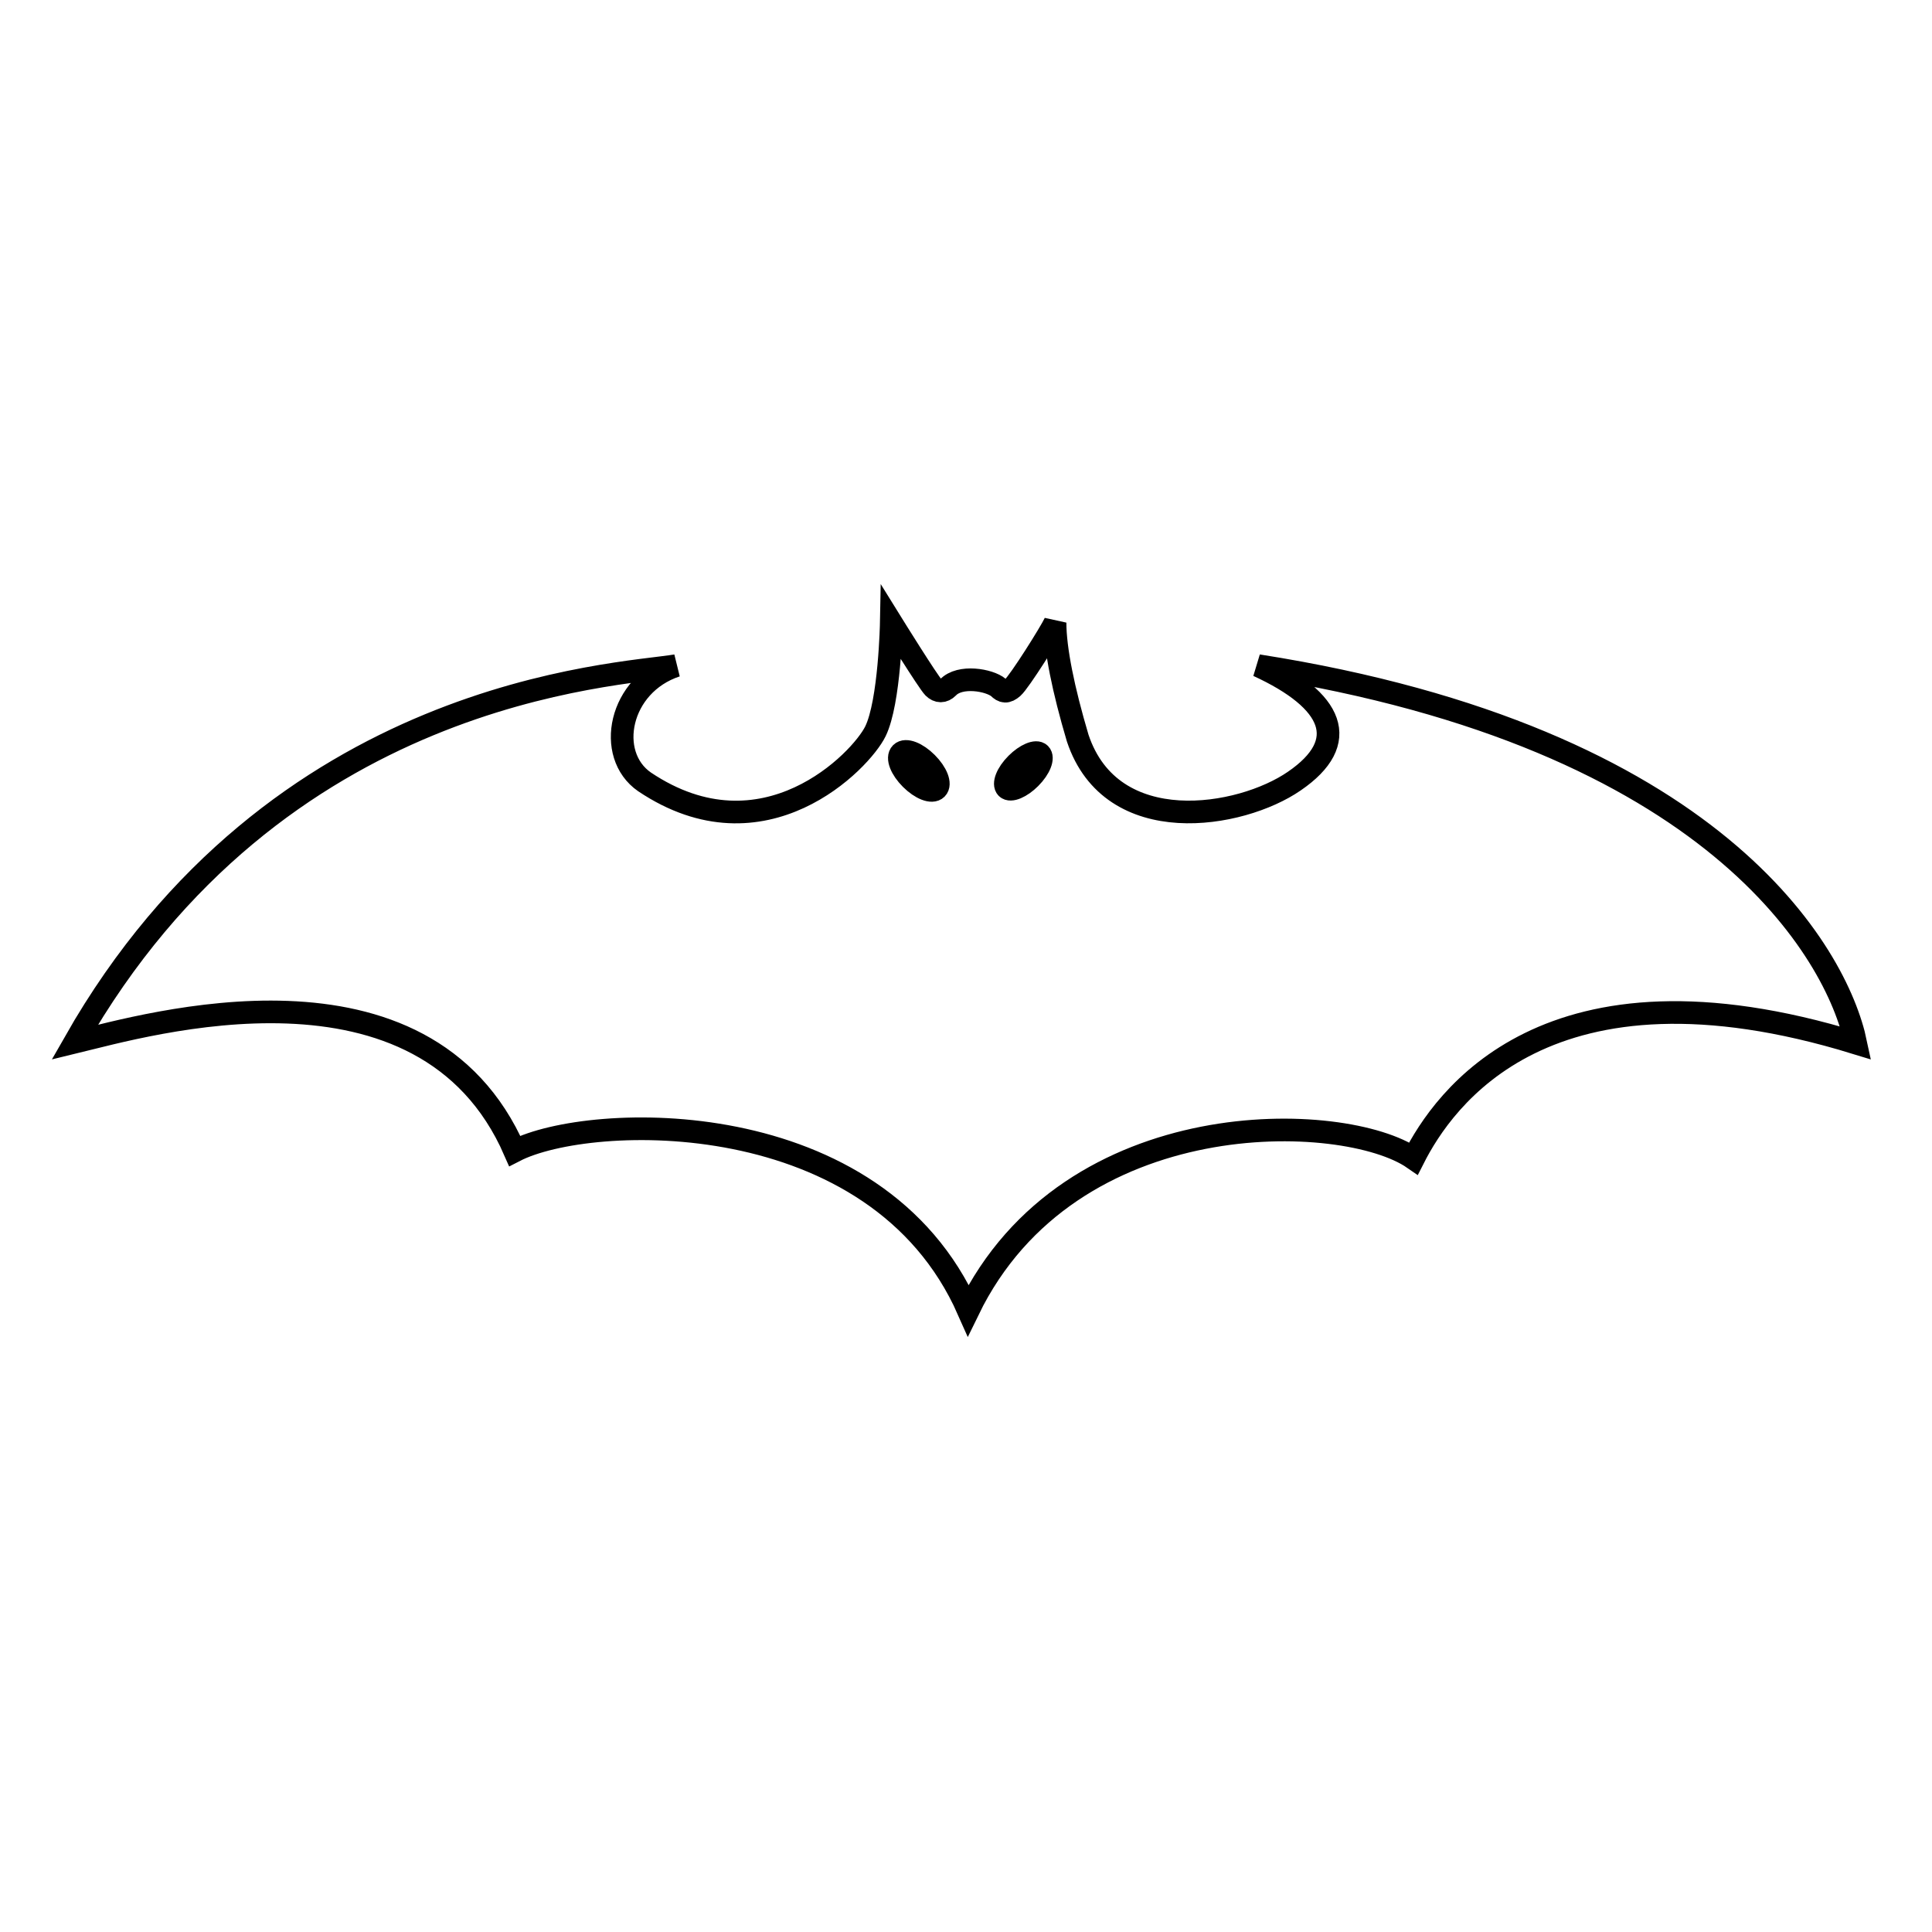 <?xml version="1.0" encoding="utf-8"?>
<!-- Svg Vector Icons : http://www.onlinewebfonts.com/icon -->
<!DOCTYPE svg PUBLIC "-//W3C//DTD SVG 1.1//EN" "http://www.w3.org/Graphics/SVG/1.1/DTD/svg11.dtd">
<svg version="1.1" xmlns="http://www.w3.org/2000/svg" xmlns:xlink="http://www.w3.org/1999/xlink" x="0px" y="0px" viewBox="0 0 256 256" enable-background="new 0 0 256 256" xml:space="preserve">
<g><g><g><g><g><path stroke-width="3" fill-opacity="0" stroke="#000000"  d="M166.7,88.2c10,4.6,12.4,10.1,4.8,15.3c-7.1,4.9-24.2,7.8-28.7-5.7c-1.9-6.4-3-11.8-3-15.3c-0.6,1.3-4.7,7.8-5.6,8.6c-0.8,0.7-1.3,0.6-1.9,0c-1.2-1-5.1-1.7-6.7,0c-0.6,0.6-1.3,0.6-1.9,0c-0.7-0.7-5.6-8.6-5.6-8.6S117.9,93,116,96.9c-1.9,3.9-14.8,17.3-30.6,6.7c-5.2-3.6-3.4-12.9,4.2-15.4c-7.8,1.3-53,3-79.7,49.9c9.5-2.3,46.3-13.1,58.3,14.4c9.9-5.1,47.9-6.5,60.1,21.1c13.5-27.8,49.9-26.4,59-20.1c3.9-7.7,17.6-27.9,58.6-15.3C243.4,126.3,227.2,97.7,166.7,88.2z M124.1,104.5c-0.6,0.6-2.1,0-3.4-1.3c-1.3-1.3-1.9-2.8-1.3-3.4c0.6-0.6,2.1,0,3.4,1.3C124.1,102.4,124.7,103.9,124.1,104.5z M136.5,103.1c-1.2,1.2-2.6,1.8-3.1,1.3s0-1.9,1.3-3.2c1.2-1.2,2.6-1.8,3.1-1.3C138.3,100.4,137.8,101.8,136.5,103.1z"/></g></g></g><g></g><g></g><g></g><g></g><g></g><g></g><g></g><g></g><g></g><g></g><g></g><g></g><g></g><g></g><g></g></g></g>
</svg>